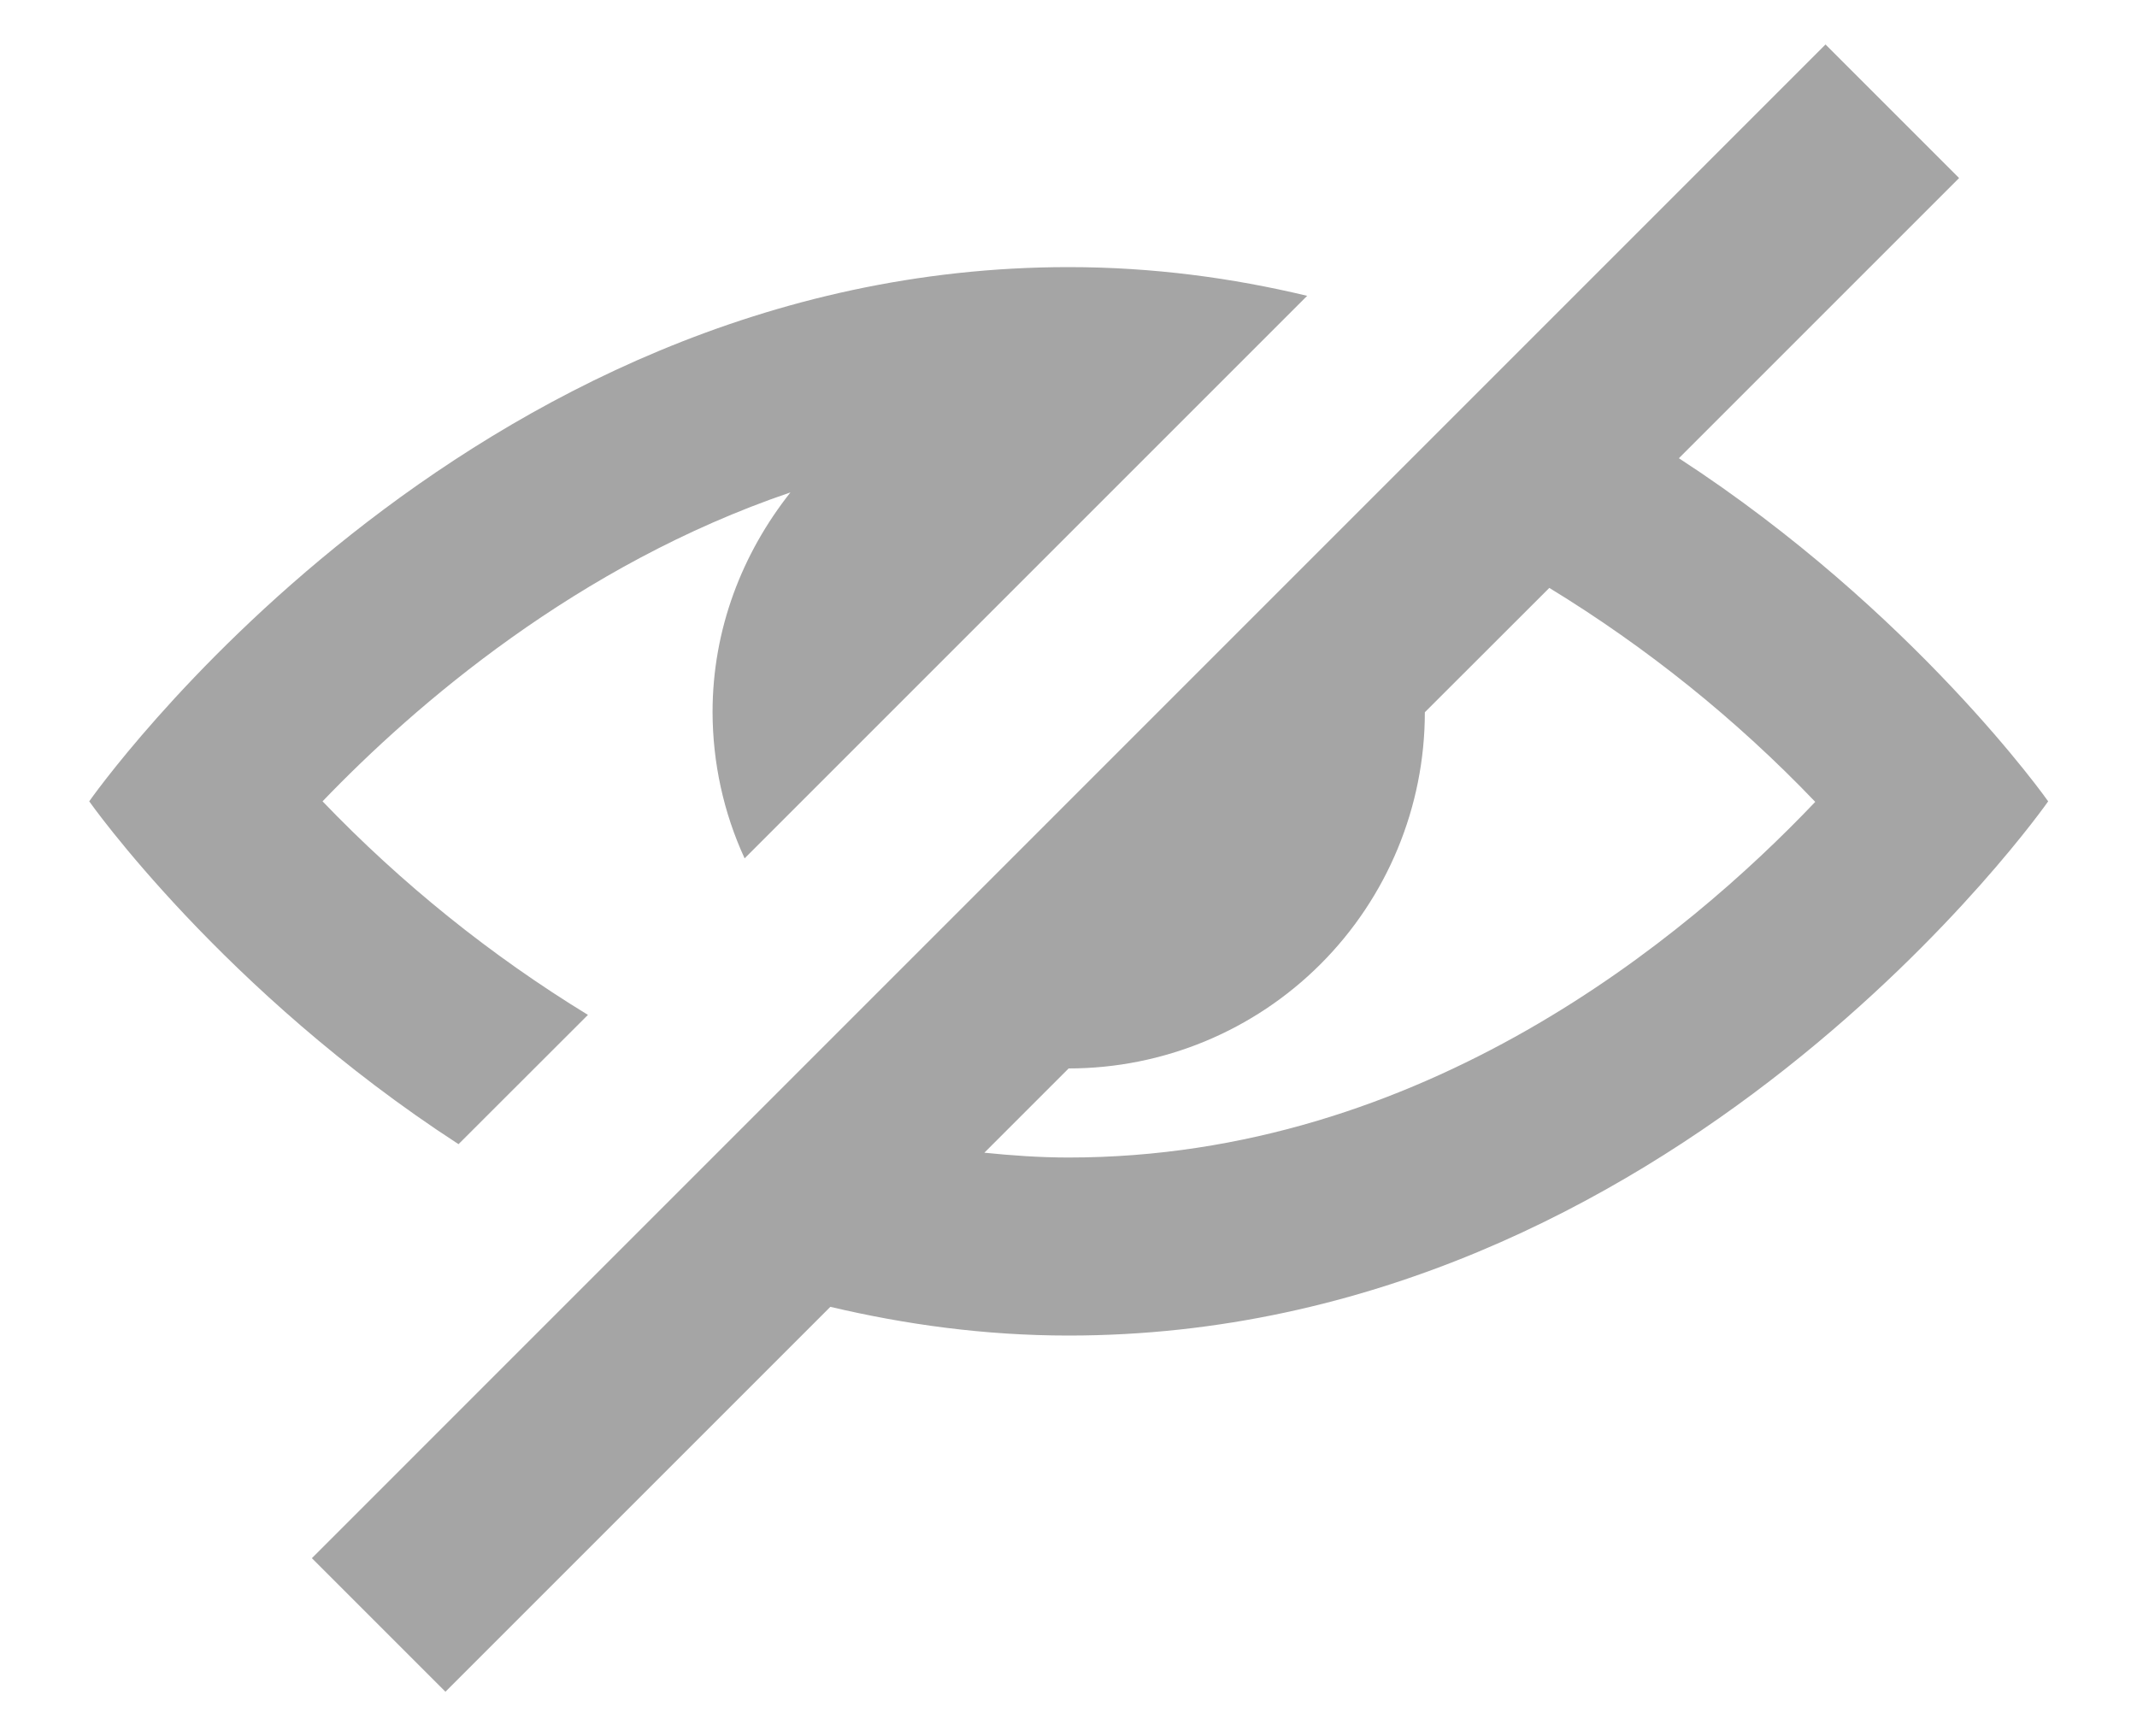 <svg width="16" height="13" viewBox="0 0 16 13" fill="none" xmlns="http://www.w3.org/2000/svg">
<path d="M0.668 6C0.668 6 3.46 2 8.001 2C8.633 2 9.227 2.081 9.787 2.215L5.575 6.427C5.417 6.084 5.336 5.711 5.335 5.333C5.335 4.709 5.558 4.142 5.918 3.687C4.323 4.229 3.109 5.277 2.415 6C3.006 6.616 3.674 7.154 4.402 7.599L3.433 8.567C1.666 7.42 0.668 6 0.668 6ZM15.335 6C15.335 6 12.543 10 8.001 10C7.371 10 6.777 9.917 6.217 9.785L3.335 12.667L2.335 11.667L13.668 0.333L14.668 1.333L12.57 3.431C14.335 4.579 15.335 6 15.335 6ZM13.591 6.004C13 5.386 12.33 4.848 11.6 4.402L10.668 5.333C10.668 6.041 10.387 6.719 9.887 7.219C9.387 7.719 8.709 8 8.001 8L7.37 8.631C7.577 8.652 7.786 8.667 8.001 8.667C10.653 8.667 12.63 7.015 13.591 6.004Z" fill="#A5A5A5"/>
</svg>
